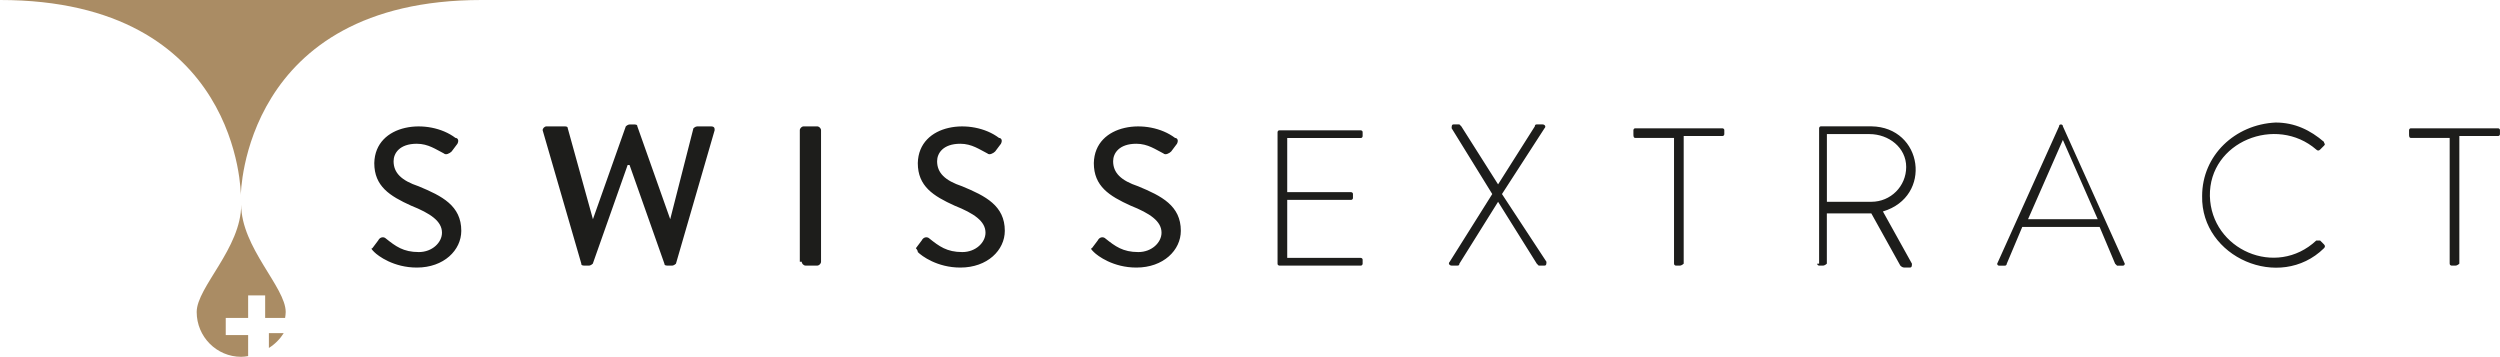 <?xml version="1.0" encoding="UTF-8"?>
<svg xmlns="http://www.w3.org/2000/svg" id="Layer_2" data-name="Layer 2" viewBox="0 0 622.93 88.9">
  <defs>
    <style>
      .cls-1 {
        fill: #aa8c64;
        fill-rule: evenodd;
      }

      .cls-1, .cls-2 {
        stroke-width: 0px;
      }

      .cls-2 {
        fill: #1d1d1b;
      }
    </style>
  </defs>
  <g id="Layer_1-2" data-name="Layer 1">
    <g id="Symbols">
      <g id="Navigation">
        <g id="Logo">
          <g id="Group">
            <path id="Fill-1" class="cls-1" d="M56.25,83.49v-4.27h5.58v-5.62h4.24v5.62h4.97c.07-.49.15-.98.15-1.48,0-6.17-11.09-16.07-11.09-26.73,0,10.83-11.09,20.56-11.09,26.73s4.97,11.17,11.09,11.17c.59,0,1.16-.09,1.73-.18v-5.24h-5.58Z"></path>
            <path id="Fill-3" class="cls-1" d="M67,86.7c1.51-.94,2.76-2.21,3.7-3.7h-3.7v3.7Z"></path>
            <path id="Fill-5" class="cls-1" d="M0,0c59.94,0,60.01,48.6,60.01,48.6,0,0,.41-48.6,59.99-48.6H0Z"></path>
          </g>
        </g>
      </g>
    </g>
    <g id="Symbols-2" data-name="Symbols">
      <g id="Navigation-2" data-name="Navigation">
        <g id="Logo-2" data-name="Logo">
          <path id="Fill-5-2" data-name="Fill-5" class="cls-2" d="M93.26,62.81c.96.96,4.82,3.86,10.6,3.86,6.75,0,11.08-4.34,11.08-9.16,0-6.27-4.82-8.68-10.6-11.08-4.34-1.45-6.27-3.37-6.27-6.27,0-1.93,1.45-4.34,5.78-4.34,2.89,0,4.82,1.45,6.75,2.41.48.48,1.45,0,1.93-.48l1.45-1.93c.48-.96,0-1.45-.48-1.45-6.69-5.07-20.02-3.69-20.24,6.27,0,5.78,3.86,8.19,9.16,10.6,4.82,1.93,7.71,3.86,7.71,6.75,0,2.41-2.41,4.82-5.78,4.82-3.86,0-5.78-1.45-8.19-3.37-.48-.48-1.45-.48-1.93.48l-1.45,1.93c-.48,0,0,.48.48.96ZM144.83,65.7c0,.48.48.48.96.48h.96c.48,0,.96-.48.96-.48l8.68-24.58h.48l8.68,24.58c0,.48.48.48.96.48h.96c.48,0,.96-.48.96-.48l9.64-33.25c0-.48,0-.96-.96-.96h-3.37c-.48,0-.96.48-.96.48l-5.78,22.65h0l-8.19-23.13c0-.48-.48-.48-.96-.48h-.96c-.48,0-.96.48-.96.48l-8.19,23.13h0l-6.27-22.65c0-.48-.48-.48-.96-.48h-4.34c-.48,0-.96.48-.96.96l9.64,33.25ZM199.77,65.22c0,.48.48.96.96.96h2.89c.48,0,.96-.48.96-.96v-32.77c0-.48-.48-.96-.96-.96h-3.37c-.48,0-.96.48-.96.96v32.77h.48ZM228.69,62.81c.96.96,4.82,3.86,10.6,3.86,6.75,0,11.08-4.34,11.08-9.16,0-6.27-4.82-8.68-10.6-11.08-4.34-1.45-6.27-3.37-6.27-6.27,0-1.93,1.45-4.34,5.78-4.34,2.89,0,4.82,1.45,6.75,2.41.48.48,1.45,0,1.93-.48l1.45-1.93c.48-.96,0-1.45-.48-1.45-6.69-5.07-20.02-3.69-20.24,6.27,0,5.78,3.86,8.19,9.16,10.6,4.82,1.93,7.71,3.86,7.71,6.75,0,2.41-2.41,4.82-5.78,4.82-3.86,0-5.78-1.45-8.19-3.37-.48-.48-1.45-.48-1.93.48l-1.45,1.93s.48.48.48.96ZM272.55,62.81c.96.96,4.82,3.86,10.6,3.86,6.75,0,11.08-4.34,11.08-9.16,0-6.27-4.82-8.68-10.6-11.08-4.34-1.45-6.27-3.37-6.27-6.27,0-1.93,1.45-4.34,5.78-4.34,2.89,0,4.82,1.45,6.75,2.41.48.48,1.45,0,1.93-.48l1.45-1.93c.48-.96,0-1.45-.48-1.45-6.69-5.07-20.02-3.69-20.24,6.27,0,5.78,3.86,8.19,9.16,10.6,4.82,1.93,7.71,3.86,7.71,6.75,0,2.41-2.41,4.82-5.78,4.82-3.86,0-5.78-1.45-8.19-3.37-.48-.48-1.45-.48-1.93.48l-1.45,1.93c-.48,0,0,.48.48.96ZM318.33,65.7c0,.48.48.48.48.48h20.24c.48,0,.48-.48.48-.48v-.96c0-.48-.48-.48-.48-.48h-18.31v-14.46h15.9c.48,0,.48-.48.48-.48v-.96c0-.48-.48-.48-.48-.48h-15.9v-13.49h18.31c.48,0,.48-.48.48-.48v-.96c0-.48-.48-.48-.48-.48h-20.24c-.48,0-.48.48-.48.48v32.77ZM361.23,65.22c-.48.48,0,.96.48.96h1.45q.48,0,.48-.48l9.64-15.42h0l9.64,15.42.48.48h1.45c.48,0,.48-.48.48-.96l-11.08-16.87,10.6-16.39c.48-.48,0-.96-.48-.96h-1.45q-.48,0-.48.48l-9.16,14.46h0l-9.16-14.46-.48-.48h-1.45c-.48,0-.48.48-.48.96l10.12,16.39-10.6,16.87ZM417.13,65.7c0,.48.48.48.48.48h.96c.48,0,.96-.48.96-.48v-31.81h9.64c.48,0,.48-.48.48-.48v-.96c0-.48-.48-.48-.48-.48h-21.69c-.48,0-.48.48-.48.48v.96c0,.48,0,.96.48.96h9.64s0,31.33,0,31.33ZM452.8,65.7c0,.48.48.48.48.48h.96c.48,0,.96-.48.96-.48v-12.53h11.08l7.23,13.01q.48.48.96.48h1.45c.48,0,.48-.48.48-.96l-7.23-13.01c12.45-3.7,10.01-21.04-2.89-21.21h-12.53c-.48,0-.48.48-.48.48v33.74h-.48ZM455.21,50.28v-16.87h10.6c4.82,0,9.16,3.37,9.16,8.19s-3.86,8.68-8.68,8.68h-11.08ZM498.1,66.19h1.45c.48,0,.48-.48.48-.48l3.86-9.16h19.28l3.86,9.16.48.48h1.45c.48,0,.48-.48.48-.48l-15.42-34.22c0-.48-.48-.48-.48-.48h0q-.48,0-.48.48l-15.42,34.22s0,.48.48.48ZM505.33,54.62l8.68-19.76h0l8.68,19.76h-17.35ZM548.71,48.84c-.33,15.27,19.35,23.83,30.36,13.01q.48-.48,0-.96l-.96-.96h-.96c-10.02,9.39-26.2,2.29-26.51-11.09-.24-13.55,16.54-20.21,26.51-11.57q.48.48.96,0l.96-.96c.48-.48,0-.48,0-.96-3.37-2.89-7.23-4.82-12.05-4.82-10.12.48-18.31,8.19-18.31,18.31ZM610.4,65.7c0,.48.48.48.48.48h.96c.48,0,.96-.48.96-.48v-31.81h9.64c.48,0,.48-.48.48-.48v-.96c0-.48-.48-.48-.48-.48h-21.69c-.48,0-.48.48-.48.48v.96c0,.48,0,.96.48.96h9.64s0,31.33,0,31.33Z"></path>
        </g>
      </g>
    </g>
  </g>
</svg>
